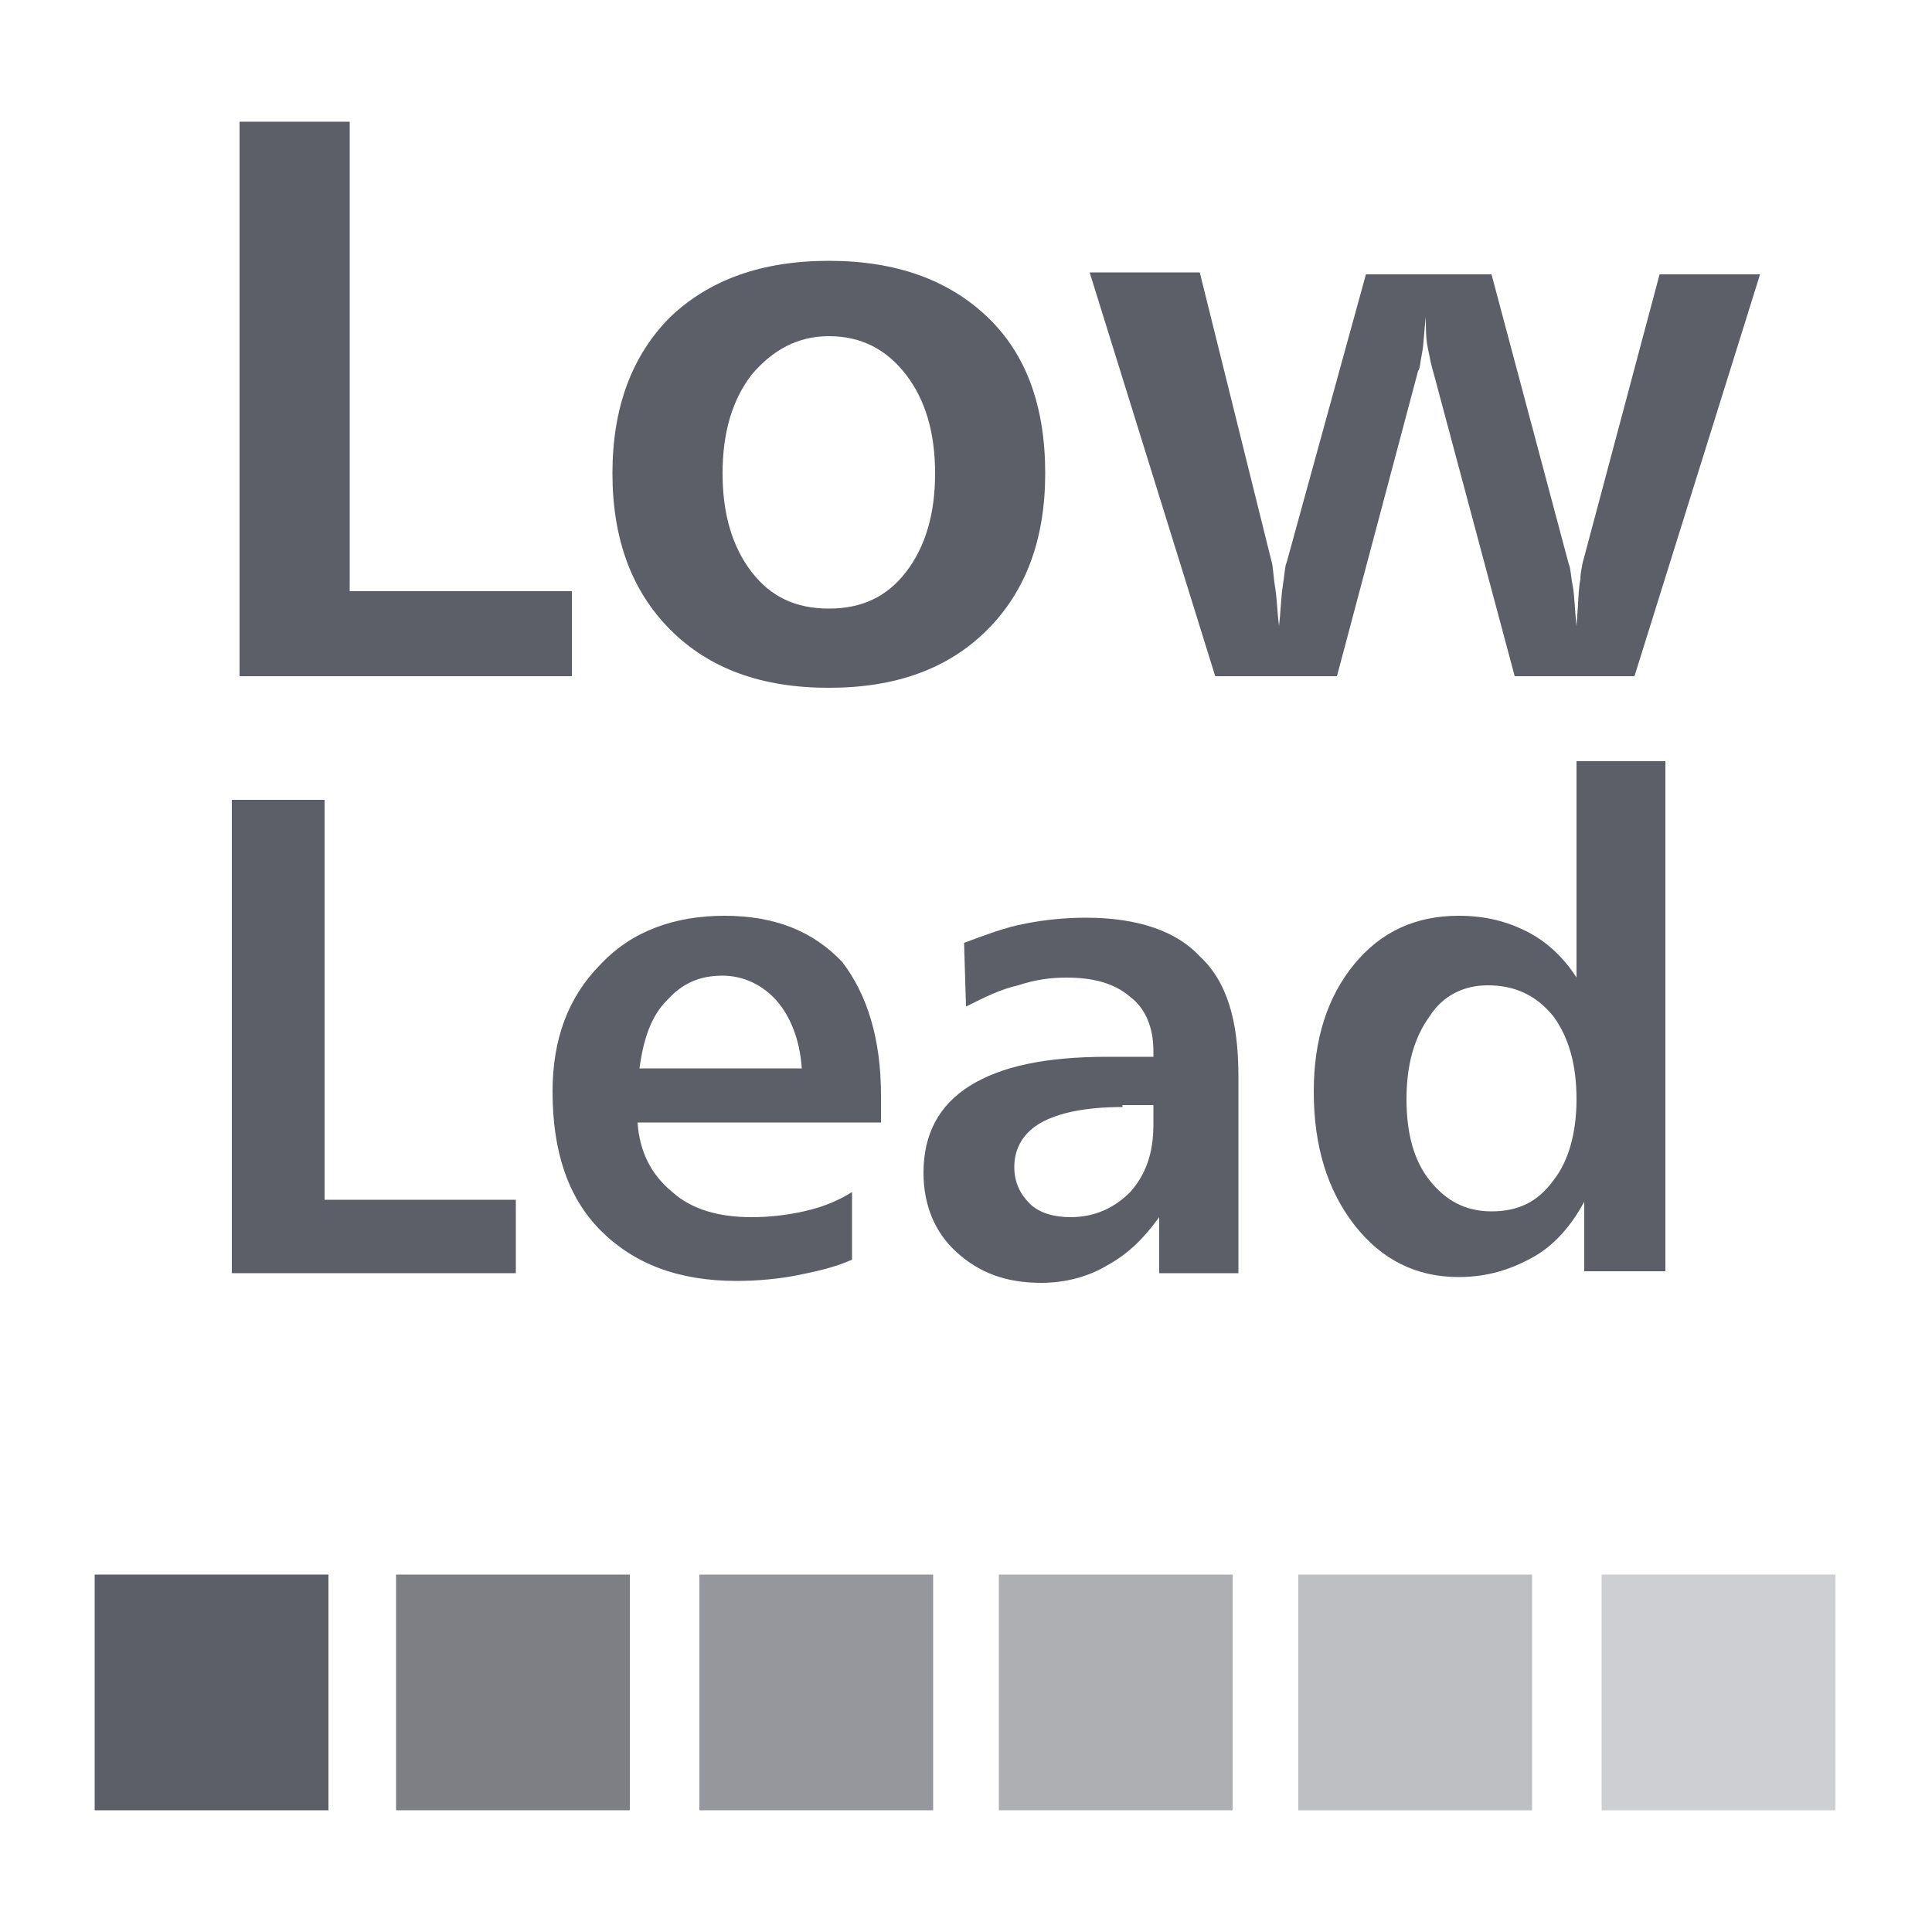<?xml version="1.0" encoding="UTF-8"?>
<svg xmlns="http://www.w3.org/2000/svg" xmlns:xlink="http://www.w3.org/1999/xlink" version="1.1" id="Layer_1" x="0px" y="0px" viewBox="0 0 100 100" style="enable-background:new 0 0 100 100;" xml:space="preserve">
<style type="text/css">
	.st0{fill:#5C5F67;}
	.st1{opacity:0.8;}
	.st2{opacity:0.65;}
	.st3{opacity:0.5;}
	.st4{opacity:0.4;}
	.st5{opacity:0.3;}
</style>
<g>
	<g>
		<path class="st0" d="M46,537.1v-16.5l-4.1,0.2c0,0-0.4,0.1-0.4,0.4v1.3c0,0,0.1,0.6-0.8,1.1l-3,1.8c0,0-0.5,0.2-1.2,0.2h-6.9    c0,0-0.8-0.1-0.6,0.6l3.7,10.8H46z"></path>
		<path class="st0" d="M26.2,524.1l0,0.4l7.2,0.2c0.9,0,1.5-0.2,1.5-0.2l2.9-1.7c0.3-0.2,0.2-0.7,0.2-0.7c0-0.6-0.7-0.4-0.7-0.4    l-10.6,2C26.2,523.8,26.2,524.1,26.2,524.1"></path>
	</g>
	<polygon class="st0" points="37.9,519.6 35.4,518.2 35.4,519.2 34.3,519.2 34.3,519.2 29,519.2 29,518.2 26.5,519.6 29,521.1    29,520.1 34,520.1 34,520.1 35.4,520.1 35.4,521.1  "></polygon>
</g>
<g>
	<g>
		<g>
			<g class="st1">
				<g>
					<rect x="20.5" y="81.5" class="st0" width="12.1" height="12.2"></rect>
				</g>
			</g>
			<g class="st2">
				<g>
					<rect x="36.2" y="81.5" class="st0" width="12.1" height="12.2"></rect>
				</g>
			</g>
			<g class="st3">
				<g>
					<rect x="51.7" y="81.5" class="st0" width="12.1" height="12.2"></rect>
				</g>
			</g>
			<g class="st4">
				<g>
					<rect x="67.2" y="81.5" class="st0" width="12.1" height="12.2"></rect>
				</g>
			</g>
			<g class="st5">
				<g>
					<rect x="82.9" y="81.5" class="st0" width="12.1" height="12.2"></rect>
				</g>
			</g>
		</g>
		<g>
			<path class="st0" d="M42.9,13.5c3.5,0,6.2,1,8.2,2.9c2,1.9,3,4.6,3,8.1c0,3.4-1,6.1-3,8.1c-2,2-4.7,3-8.2,3c-3.5,0-6.2-1-8.2-3     c-2-2-3-4.7-3-8.1c0-3.4,1-6.1,3-8.1C36.7,14.5,39.4,13.5,42.9,13.5 M42.9,17.4c-1.6,0-2.9,0.7-4,2c-1,1.3-1.5,3-1.5,5.1     c0,2.1,0.5,3.8,1.5,5.1c1,1.3,2.3,1.9,4,1.9c1.7,0,3-0.6,4-1.9c1-1.3,1.5-3,1.5-5.1c0-2.1-0.5-3.8-1.5-5.1     C45.9,18.1,44.6,17.4,42.9,17.4"></path>
			<path class="st0" d="M56.4,14.1h5.7l3.7,14.9c0.1,0.3,0.1,0.8,0.2,1.4c0.1,0.6,0.1,1.2,0.2,2c0.1-0.8,0.1-1.5,0.2-2.1     c0.1-0.6,0.1-1,0.2-1.2l4.1-14.9h6.5l4,15c0.1,0.2,0.1,0.6,0.2,1.1c0.1,0.5,0.1,1.2,0.2,2.1c0.1-1.2,0.1-2,0.2-2.4     c0-0.4,0.1-0.7,0.1-0.8l4-15h5.2L84.6,35h-6.2l-4.2-15.7C74.1,19,74,18.5,73.9,18c-0.1-0.5-0.1-1-0.1-1.6     c-0.1,0.8-0.1,1.4-0.2,1.9c-0.1,0.5-0.1,0.8-0.2,0.9L69.2,35h-6.3L56.4,14.1z"></path>
		</g>
		<path class="st0" d="M45.6,56.7v1.4H33c0.1,1.5,0.7,2.7,1.8,3.6c1,0.9,2.4,1.3,4.1,1.3c0.9,0,1.8-0.1,2.7-0.3    c0.9-0.2,1.7-0.5,2.5-1v3.5c-0.9,0.4-1.8,0.6-2.8,0.8c-1,0.2-2.1,0.3-3.2,0.3c-3,0-5.3-0.9-7-2.6c-1.7-1.7-2.5-4.1-2.5-7.2    c0-2.7,0.8-4.9,2.5-6.6c1.6-1.7,3.8-2.5,6.4-2.5c2.6,0,4.6,0.8,6.1,2.4C44.9,51.5,45.6,53.8,45.6,56.7 M41.5,55.3    c-0.1-1.5-0.6-2.7-1.3-3.5c-0.7-0.8-1.7-1.3-2.8-1.3c-1.2,0-2.1,0.4-2.9,1.3c-0.8,0.8-1.2,2-1.4,3.5H41.5z"></path>
		<path class="st0" d="M64.1,55.7v10.2H60L60,63c-0.8,1.1-1.6,1.9-2.7,2.5c-1,0.6-2.2,0.9-3.4,0.9c-1.8,0-3.2-0.5-4.4-1.6    c-1.1-1-1.7-2.4-1.7-4.1c0-2,0.8-3.5,2.4-4.5c1.6-1,3.9-1.5,7.1-1.5h2.4v-0.3c0-1.2-0.4-2.2-1.2-2.8c-0.8-0.7-1.9-1-3.3-1    c-0.8,0-1.6,0.1-2.5,0.4c-0.9,0.2-1.7,0.6-2.7,1.1l-0.1-3.3c1.1-0.4,2.1-0.8,3.2-1c1-0.2,2.1-0.3,3.1-0.3c2.7,0,4.7,0.7,5.9,2    C63.5,50.8,64.1,52.8,64.1,55.7 M58.1,57.3c-1.9,0-3.3,0.3-4.2,0.8c-0.9,0.5-1.4,1.3-1.4,2.3c0,0.8,0.3,1.4,0.8,1.9    c0.5,0.5,1.3,0.7,2.1,0.7c1.3,0,2.3-0.5,3.1-1.3c0.8-0.9,1.2-2,1.2-3.5v-1H58.1z"></path>
		<path class="st0" d="M81.6,39.4h4.6v26.4h-4.2v-3.6c-0.7,1.3-1.6,2.3-2.7,2.9c-1.1,0.6-2.3,1-3.8,1c-2.2,0-4-0.9-5.4-2.7    c-1.4-1.8-2.1-4.1-2.1-6.9c0-2.7,0.7-4.9,2.1-6.6c1.4-1.7,3.2-2.5,5.4-2.5c1.4,0,2.5,0.3,3.5,0.8c1,0.5,1.9,1.3,2.6,2.4V39.4z     M77,51c-1.2,0-2.3,0.5-3,1.6c-0.8,1.1-1.2,2.5-1.2,4.3c0,1.8,0.4,3.2,1.2,4.2c0.8,1,1.8,1.6,3.2,1.6c1.4,0,2.4-0.5,3.2-1.6    c0.8-1,1.2-2.5,1.2-4.2c0-1.8-0.4-3.2-1.2-4.3C79.5,51.5,78.4,51,77,51"></path>
		<rect x="4.9" y="81.5" class="st0" width="12.1" height="12.2"></rect>
		<polygon class="st0" points="12.4,6.3 18.1,6.3 18.1,30.6 29.6,30.6 29.6,35 12.4,35   "></polygon>
		<polygon class="st0" points="12,41.4 16.8,41.4 16.8,62.1 26.7,62.1 26.7,65.9 12,65.9   "></polygon>
	</g>
</g>
</svg>
